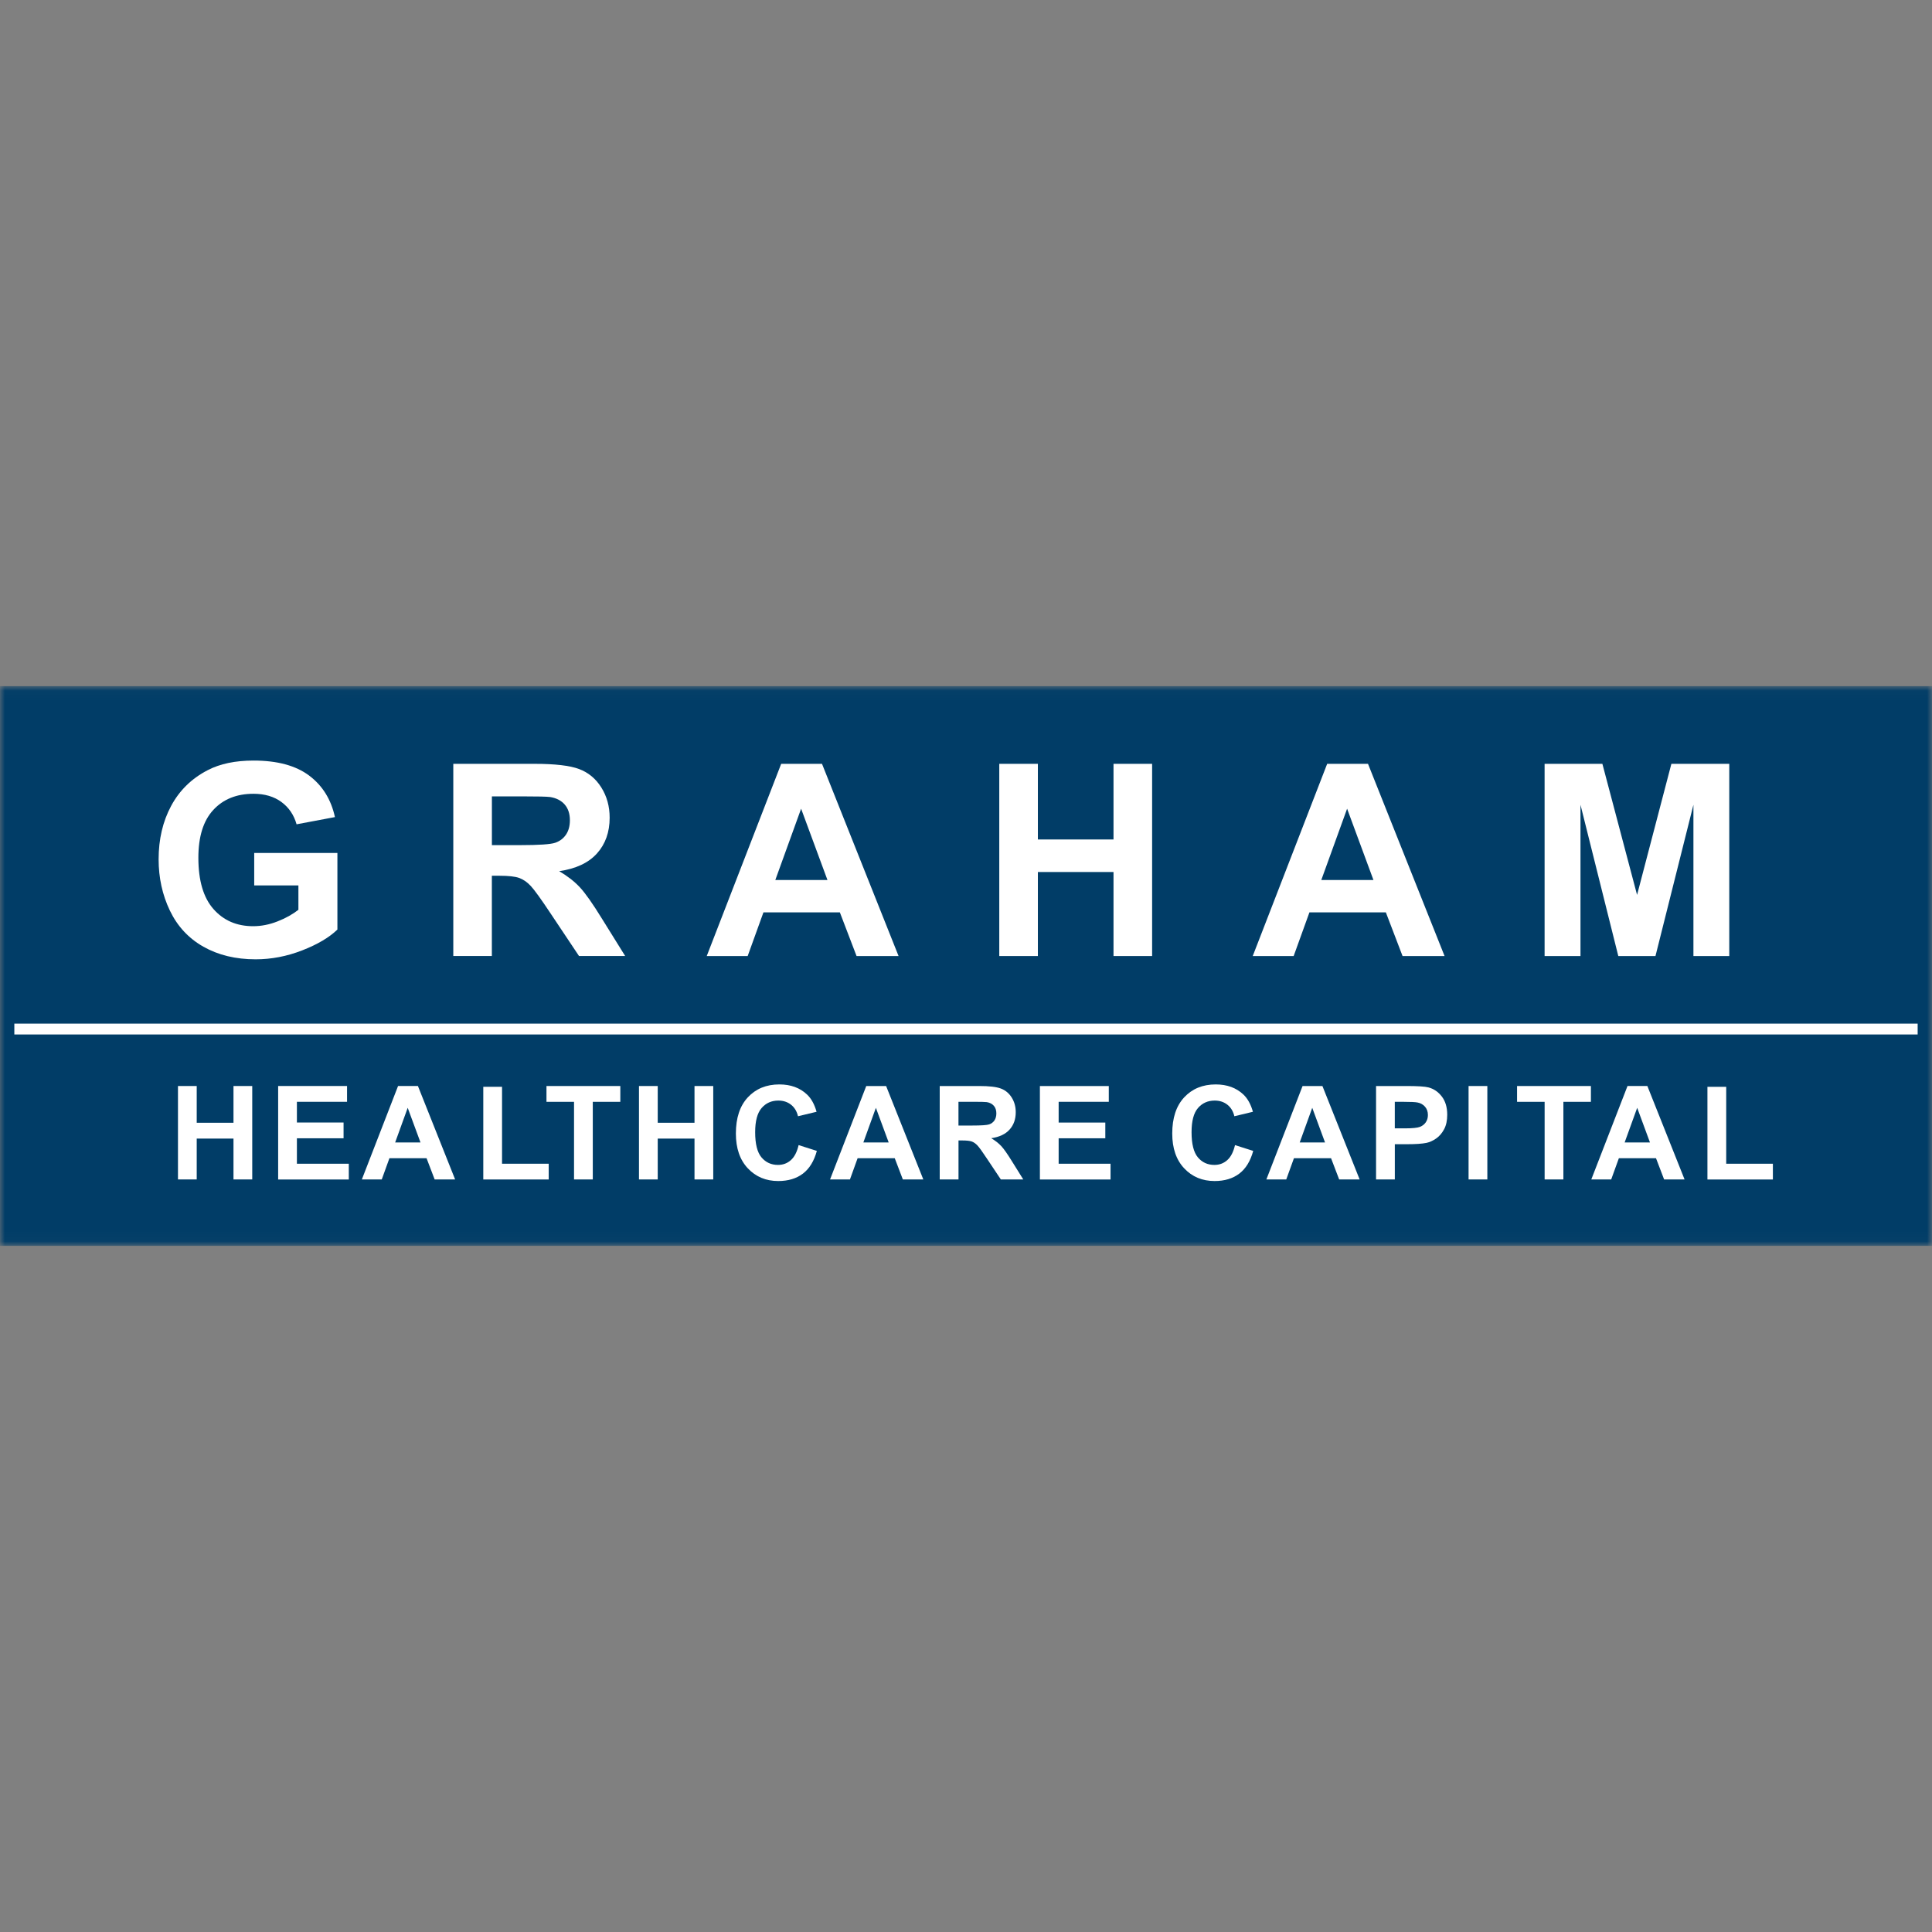 <?xml version="1.0" encoding="utf-8"?>
<svg xmlns="http://www.w3.org/2000/svg" fill="none" height="100%" overflow="visible" preserveAspectRatio="none" style="display: block;" viewBox="0 0 200 200" width="100%">
<rect x="0" y="0" width="200" height="200" fill="#808080" stroke="none"/>
<g id="Investor">
<g id="Clip path group">
<mask height="58" id="mask0_0_949" maskUnits="userSpaceOnUse" style="mask-type:luminance" width="200" x="0" y="71">
<g id="clip0_133_1090">
<path d="M200 71.03H0V128.97H200V71.03Z" fill="white" id="Vector"/>
</g>
</mask>
<g mask="url(#mask0_0_949)">
<g id="Group">
<path d="M199.136 71.899H0.991V127.601H199.136V71.899Z" fill="white" id="Vector_2"/>
<path d="M199.136 107.089H0.991V128.253H199.136V107.089Z" fill="#013D67" id="Vector_3"/>
<path d="M199.136 71.899H0.991V105.966H199.136V71.899Z" fill="#013D67" id="Vector_4"/>
<path d="M26.316 91.654V88.301H34.928V96.227C34.09 97.04 32.88 97.76 31.292 98.379C29.704 98.999 28.093 99.308 26.464 99.308C24.394 99.308 22.59 98.872 21.05 97.999C19.511 97.126 18.357 95.876 17.581 94.254C16.806 92.631 16.42 90.863 16.42 88.953C16.42 86.883 16.85 85.04 17.715 83.429C18.579 81.818 19.845 80.583 21.507 79.725C22.776 79.065 24.357 78.733 26.245 78.733C28.702 78.733 30.62 79.251 32.004 80.288C33.385 81.325 34.275 82.758 34.672 84.585L30.702 85.331C30.424 84.354 29.897 83.582 29.128 83.019C28.36 82.456 27.399 82.172 26.245 82.172C24.498 82.172 23.11 82.728 22.082 83.843C21.05 84.955 20.535 86.607 20.535 88.797C20.535 91.158 21.058 92.93 22.101 94.108C23.143 95.291 24.512 95.88 26.204 95.88C27.043 95.88 27.882 95.716 28.724 95.384C29.566 95.056 30.286 94.653 30.891 94.183V91.658H26.316V91.654Z" fill="white" id="Vector_5"/>
<path d="M46.925 98.969V79.072H55.337C57.452 79.072 58.988 79.251 59.945 79.609C60.903 79.968 61.671 80.602 62.246 81.516C62.821 82.43 63.111 83.474 63.111 84.649C63.111 86.141 62.673 87.376 61.801 88.345C60.929 89.319 59.623 89.931 57.886 90.184C58.751 90.692 59.463 91.248 60.027 91.852C60.591 92.46 61.348 93.534 62.302 95.082L64.717 98.965H59.938L57.047 94.634C56.02 93.086 55.318 92.113 54.94 91.71C54.561 91.307 54.161 91.031 53.737 90.882C53.315 90.733 52.643 90.658 51.727 90.658H50.917V98.965H46.921L46.925 98.969ZM50.921 87.487H53.879C55.797 87.487 56.992 87.405 57.47 87.245C57.949 87.081 58.32 86.801 58.591 86.402C58.862 86.003 58.995 85.507 58.995 84.91C58.995 84.242 58.817 83.701 58.461 83.287C58.105 82.877 57.604 82.616 56.955 82.508C56.632 82.463 55.66 82.441 54.038 82.441H50.921V87.487Z" fill="white" id="Vector_6"/>
<path d="M93.016 98.969H88.671L86.942 94.448H79.031L77.399 98.969H73.161L80.868 79.072H85.094L93.02 98.969H93.016ZM85.658 91.098L82.931 83.716L80.26 91.098H85.658Z" fill="white" id="Vector_7"/>
<path d="M103.445 98.969V79.072H107.441V86.902H115.27V79.072H119.267V98.969H115.27V90.27H107.441V98.969H103.445Z" fill="white" id="Vector_8"/>
<path d="M149.537 98.969H145.192L143.463 94.448H135.552L133.919 98.969H129.682L137.388 79.072H141.615L149.541 98.969H149.537ZM142.179 91.098L139.452 83.716L136.78 91.098H142.179Z" fill="white" id="Vector_9"/>
<path d="M159.897 98.969V79.072H165.878L169.469 92.642L173.021 79.072H179.013V98.969H175.303V83.31L171.374 98.969H167.526L163.611 83.31V98.969H159.9H159.897Z" fill="white" id="Vector_10"/>
<path d="M18.424 122.095V112.423H20.364V116.228H24.171V112.423H26.112V122.095H24.171V117.865H20.364V122.095H18.424Z" fill="white" id="Vector_11"/>
<path d="M28.794 122.095V112.423H35.926V114.06H30.735V116.205H35.566V117.835H30.735V120.469H36.108V122.099H28.791L28.794 122.095Z" fill="white" id="Vector_12"/>
<path d="M47.107 122.095H44.995L44.157 119.898H40.313L39.519 122.095H37.459L41.207 112.423H43.263L47.114 122.095H47.107ZM43.53 118.268L42.205 114.68L40.906 118.268H43.53Z" fill="white" id="Vector_13"/>
<path d="M50.03 122.095V112.505H51.971V120.469H56.802V122.099H50.03V122.095Z" fill="white" id="Vector_14"/>
<path d="M59.424 122.096V114.061H56.571V112.424H64.215V114.061H61.365V122.096H59.424Z" fill="white" id="Vector_15"/>
<path d="M66.147 122.096V112.424H68.088V116.228H71.895V112.424H73.835V122.096H71.895V117.866H68.088V122.096H66.147Z" fill="white" id="Vector_16"/>
<path d="M82.675 118.541L84.56 119.141C84.271 120.197 83.792 120.98 83.12 121.491C82.449 122.002 81.596 122.26 80.564 122.26C79.287 122.26 78.238 121.82 77.413 120.943C76.59 120.067 76.178 118.865 76.178 117.344C76.178 115.732 76.59 114.483 77.417 113.595C78.245 112.707 79.332 112.259 80.679 112.259C81.855 112.259 82.813 112.61 83.547 113.308C83.985 113.722 84.312 114.315 84.531 115.091L82.609 115.553C82.493 115.053 82.256 114.654 81.896 114.367C81.536 114.08 81.099 113.93 80.579 113.93C79.867 113.93 79.287 114.188 78.842 114.703C78.397 115.217 78.174 116.049 78.174 117.202C78.174 118.425 78.393 119.294 78.831 119.813C79.269 120.331 79.836 120.592 80.538 120.592C81.054 120.592 81.499 120.428 81.87 120.096C82.241 119.768 82.509 119.246 82.671 118.541H82.675Z" fill="white" id="Vector_17"/>
<path d="M95.573 122.096H93.462L92.624 119.899H88.779L87.986 122.096H85.927L89.674 112.424H91.73L95.581 122.096H95.573ZM91.997 118.269L90.672 114.68L89.373 118.269H91.997Z" fill="white" id="Vector_18"/>
<path d="M97.28 122.096V112.424H101.368C102.397 112.424 103.142 112.509 103.61 112.685C104.077 112.86 104.448 113.166 104.73 113.614C105.009 114.057 105.149 114.565 105.149 115.135C105.149 115.863 104.938 116.46 104.511 116.933C104.085 117.407 103.454 117.705 102.608 117.828C103.027 118.075 103.376 118.347 103.647 118.638C103.922 118.933 104.288 119.455 104.752 120.208L105.929 122.096H103.606L102.203 119.992C101.706 119.239 101.365 118.765 101.179 118.571C100.994 118.377 100.801 118.243 100.597 118.168C100.393 118.097 100.066 118.06 99.617 118.06H99.224V122.096H97.284H97.28ZM99.22 116.515H100.656C101.587 116.515 102.17 116.475 102.4 116.396C102.63 116.318 102.812 116.18 102.945 115.986C103.075 115.792 103.142 115.549 103.142 115.258C103.142 114.934 103.057 114.669 102.882 114.471C102.708 114.274 102.467 114.143 102.152 114.091C101.996 114.069 101.52 114.057 100.734 114.057H99.22V116.512V116.515Z" fill="white" id="Vector_19"/>
<path d="M107.65 122.096V112.424H114.782V114.061H109.591V116.206H114.422V117.836H109.591V120.469H114.963V122.1H107.647L107.65 122.096Z" fill="white" id="Vector_20"/>
<path d="M127.847 118.541L129.732 119.141C129.443 120.197 128.964 120.98 128.293 121.491C127.621 122.002 126.767 122.26 125.736 122.26C124.46 122.26 123.409 121.82 122.586 120.943C121.762 120.067 121.35 118.865 121.35 117.344C121.35 115.732 121.762 114.483 122.589 113.595C123.416 112.707 124.504 112.259 125.851 112.259C127.027 112.259 127.984 112.61 128.719 113.308C129.157 113.722 129.483 114.315 129.702 115.091L127.78 115.553C127.666 115.053 127.428 114.654 127.068 114.367C126.708 114.08 126.27 113.93 125.751 113.93C125.038 113.93 124.46 114.188 124.014 114.703C123.569 115.217 123.35 116.049 123.35 117.202C123.35 118.425 123.569 119.294 124.007 119.813C124.445 120.331 125.012 120.592 125.713 120.592C126.229 120.592 126.674 120.428 127.045 120.096C127.416 119.768 127.684 119.246 127.847 118.541Z" fill="white" id="Vector_21"/>
<path d="M140.745 122.096H138.63L137.791 119.899H133.948L133.153 122.096H131.094L134.842 112.424H136.897L140.749 122.096H140.745ZM137.168 118.269L135.843 114.68L134.545 118.269H137.168Z" fill="white" id="Vector_22"/>
<path d="M142.449 122.096V112.424H145.565C146.745 112.424 147.517 112.472 147.877 112.569C148.43 112.714 148.89 113.032 149.261 113.517C149.632 114.001 149.817 114.632 149.817 115.4C149.817 115.993 149.71 116.493 149.495 116.896C149.279 117.299 149.008 117.62 148.678 117.851C148.348 118.082 148.014 118.235 147.673 118.31C147.209 118.403 146.537 118.448 145.658 118.448H144.392V122.096H142.452H142.449ZM144.389 114.061V116.807H145.454C146.218 116.807 146.73 116.754 146.99 116.654C147.25 116.553 147.45 116.392 147.598 116.18C147.743 115.963 147.817 115.714 147.817 115.426C147.817 115.076 147.714 114.785 147.51 114.557C147.305 114.33 147.046 114.184 146.73 114.128C146.5 114.083 146.033 114.061 145.332 114.061H144.392H144.389Z" fill="white" id="Vector_23"/>
<path d="M152.026 122.096V112.424H153.969V122.096H152.026Z" fill="white" id="Vector_24"/>
<path d="M159.9 122.096V114.061H157.046V112.424H164.69V114.061H161.841V122.096H159.9Z" fill="white" id="Vector_25"/>
<path d="M174.382 122.095H172.268L171.429 119.898H167.585L166.791 122.095H164.731L168.479 112.423H170.534L174.386 122.095H174.382ZM170.805 118.268L169.481 114.68L168.182 118.268H170.805Z" fill="white" id="Vector_26"/>
<path d="M176.753 122.095V112.505H178.697V120.469H183.528V122.099H176.757L176.753 122.095Z" fill="white" id="Vector_27"/>
<path d="M200 128.97H0V71.03H200V128.97ZM1.484 127.478H198.515V72.522H1.484V127.478Z" fill="#013D67" id="Vector_28"/>
</g>
</g>
</g>
</g>
</svg>